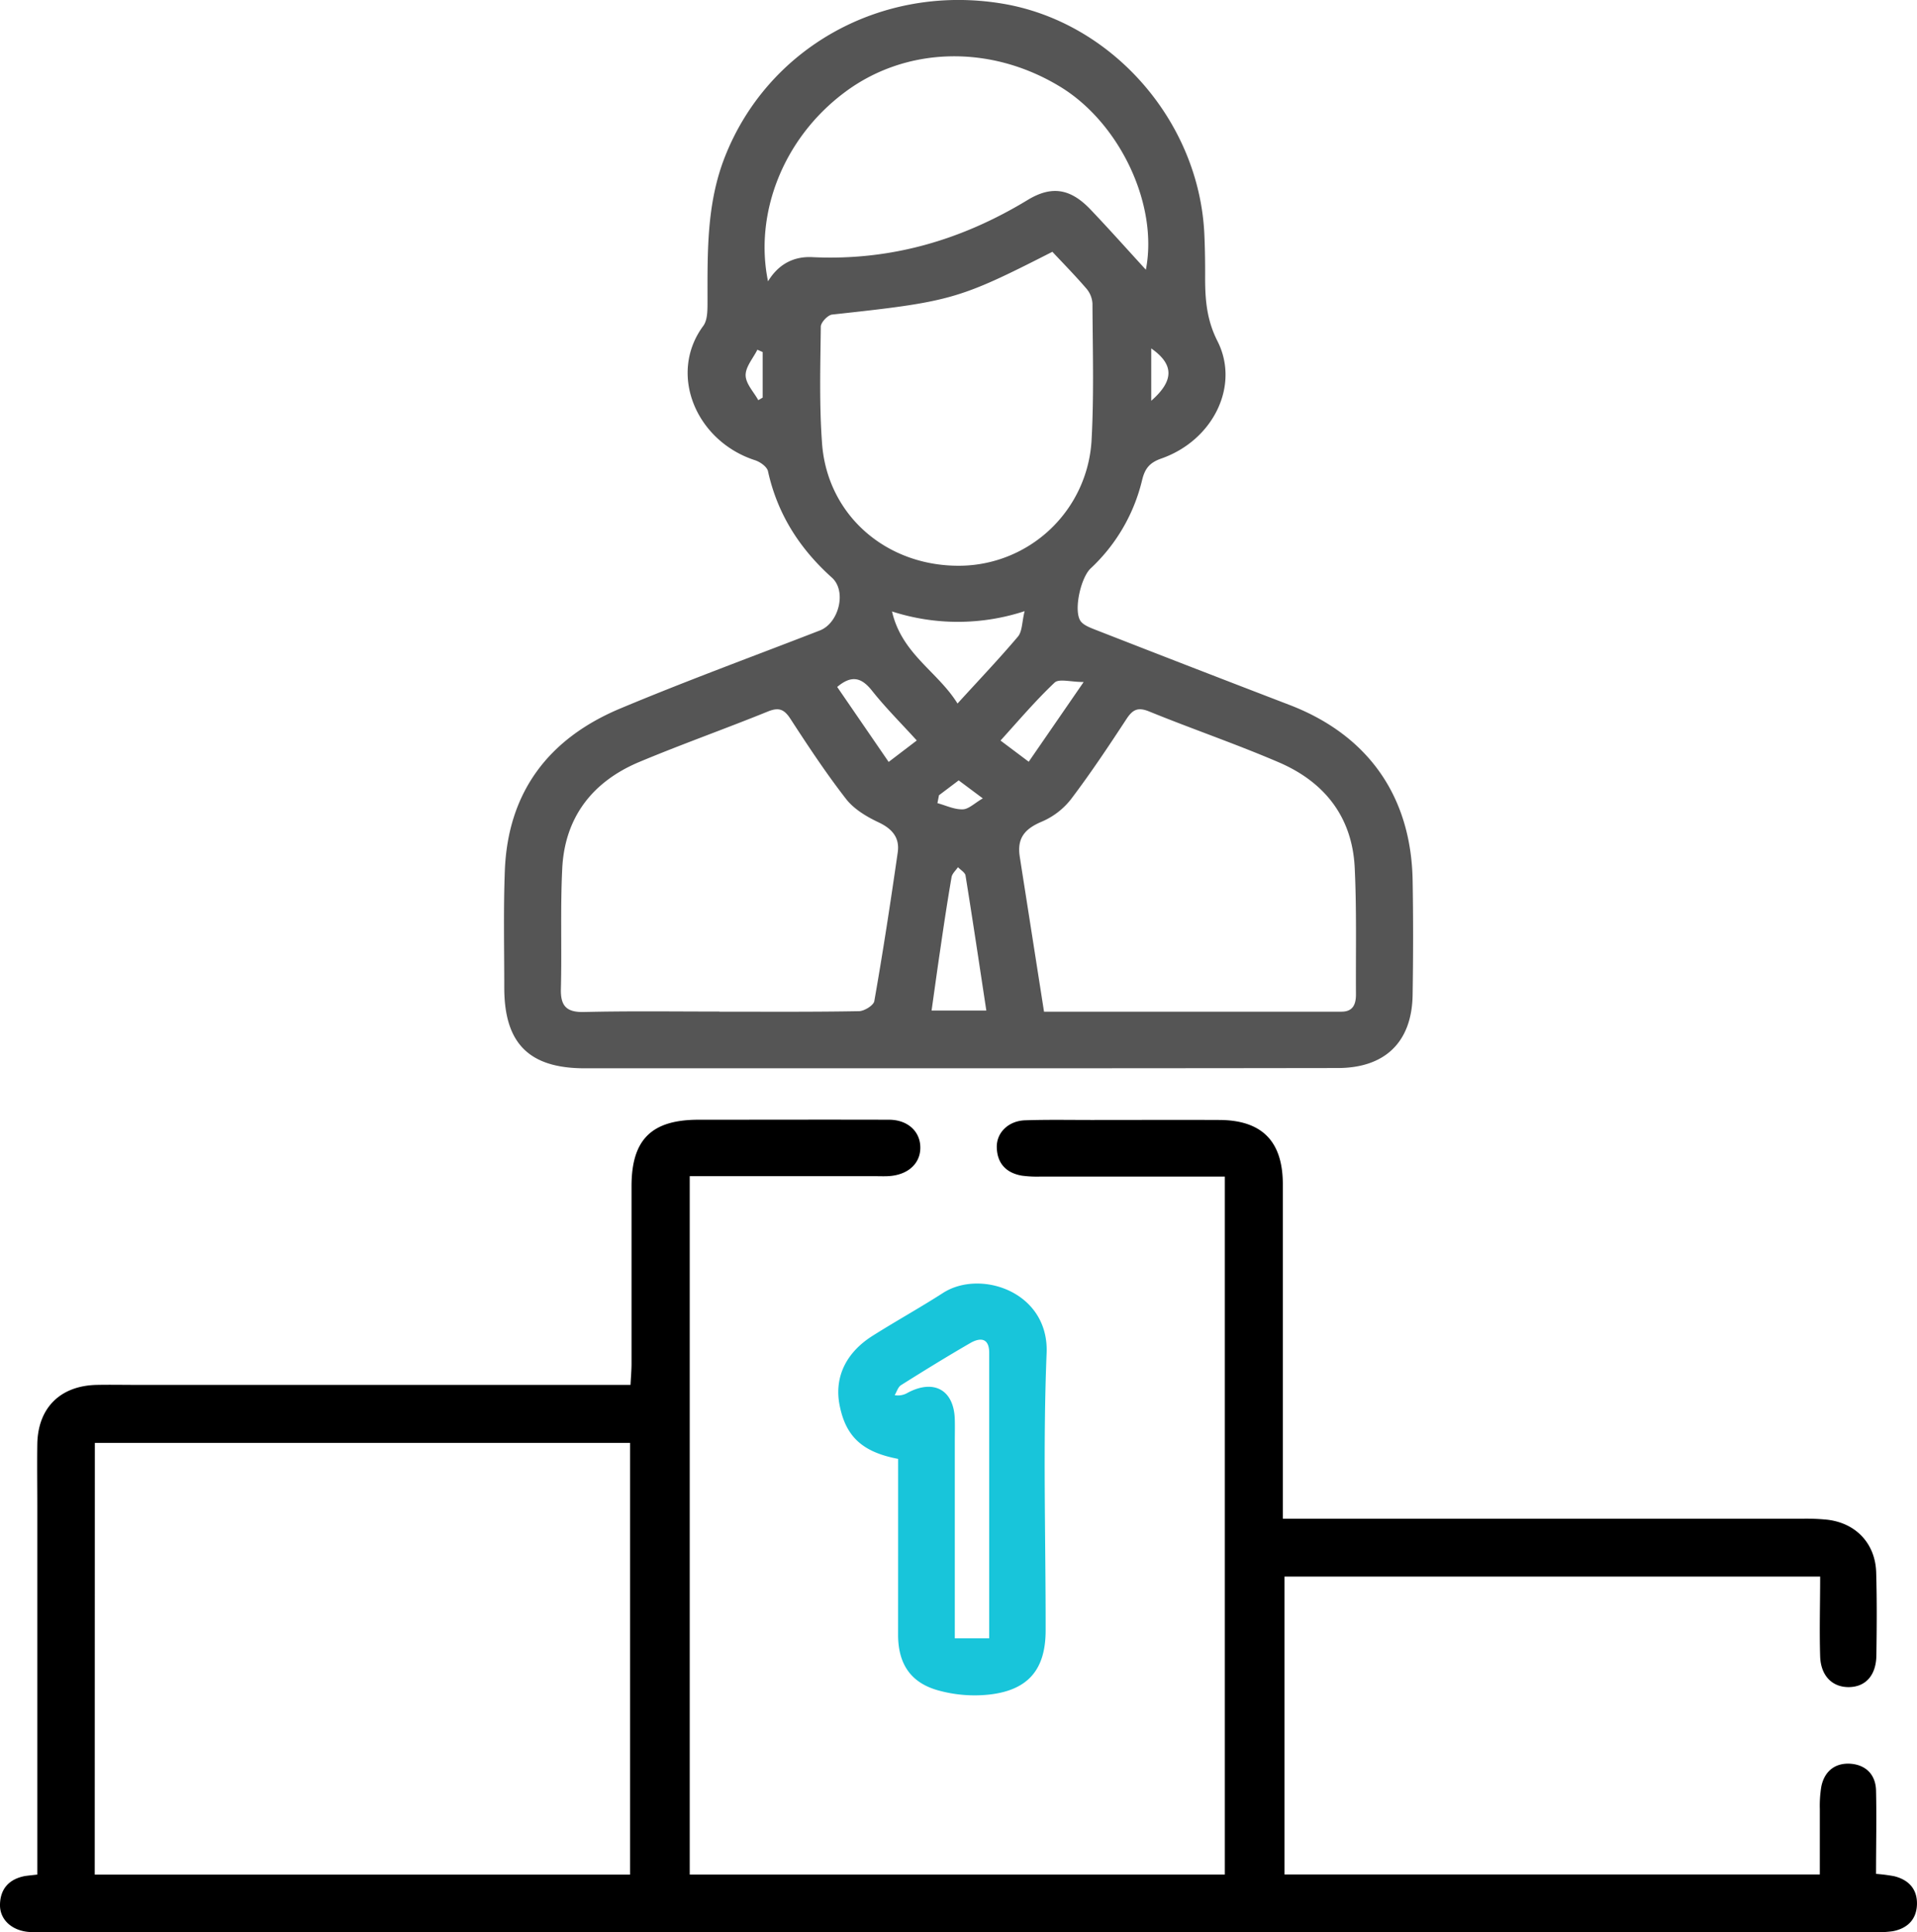 <svg xmlns="http://www.w3.org/2000/svg" viewBox="0 0 507.74 511.86"><path d="M9.88,496.59V399c0-5.49-.08-11,0-16.49.18-9.59,6.1-15.43,15.74-15.64,3.5-.07,7,0,10.5,0H167c.11-2.13.27-3.89.27-5.65v-47c0-12.36,5.32-17.58,17.71-17.59,16.83,0,33.66-.05,50.49,0,5,0,8.32,3.17,8.29,7.42,0,4.06-3.08,7-7.85,7.47-1.32.13-2.66.06-4,.06H182.68v185H324.41V311.68H275.66a29.87,29.87,0,0,1-5-.24c-4.15-.71-6.55-3.24-6.65-7.49-.1-3.9,3.07-7,7.45-7.17,5.83-.2,11.66-.09,17.5-.09,11.33,0,22.66-.05,34,0s16.79,5.69,16.81,17v88.63H477.45a56.08,56.08,0,0,1,6.48.26c7.62.87,12.79,6.31,13,14,.21,7.33.16,14.66.05,22-.08,5.25-2.87,8.3-7.27,8.35s-7.46-3-7.62-8.14c-.22-7,0-13.91,0-21.14H340.22v78.9H482V479.21a30.9,30.9,0,0,1,.41-6c.82-3.95,3.55-6.16,7.48-6,4.14.22,6.87,2.74,7,7.06.17,7.3,0,14.62,0,22.13a44.7,44.7,0,0,1,4.75.61c3.87.93,6.19,3.42,6.09,7.44s-2.52,6.42-6.43,7.15a25.38,25.38,0,0,1-4.44.24H11a34,34,0,0,1-3.5-.06C3,511.35-.1,508.43,0,504.5c.1-4.23,2.48-6.74,6.63-7.53C7.58,496.84,8.56,496.74,9.88,496.59Zm15.21,0H166.88V382.24H25.12Z"/><path fill="#555" d="M253.88,283h-99c-14.74,0-21.31-6.58-21.32-21.33,0-10.33-.24-20.67.15-31,.79-20.84,11.61-35,30.45-42.93,17.48-7.33,35.3-13.85,53-20.73,5-1.94,7.18-10.4,3.17-14-8.58-7.71-14.42-16.85-16.92-28.17-.26-1.2-2.09-2.5-3.46-2.93-15.64-5.08-23.07-22.88-13.68-35.58,1.2-1.63,1.11-4.43,1.12-6.69,0-12.82-.26-25.6,4.54-37.92,11.33-29.06,41.54-46,73.36-40.79,29.18,4.75,52.39,31.19,53.7,61.24.17,3.82.22,7.66.2,11.49,0,5.79.44,11.14,3.27,16.71,6,11.84-1.18,26.29-14.85,31.09-3.18,1.11-4.39,2.7-5.12,5.76a46.9,46.9,0,0,1-13.63,23.37c-2.58,2.44-4.48,10.81-2.77,13.76.7,1.2,2.56,1.89,4,2.46q25.8,10.08,51.63,20c20.65,8,32,24.13,32.43,46.28.18,10.16.16,20.32,0,30.49-.19,12.42-7.25,19.32-19.79,19.35Q304.19,283,253.88,283Zm-63.36-15c12.32,0,24.64.09,36.95-.13,1.44,0,3.91-1.54,4.1-2.67,2.31-13.11,4.31-26.26,6.2-39.37.57-3.91-1.44-6.28-5.1-8-3.15-1.48-6.48-3.48-8.57-6.16-5.3-6.82-10.08-14.06-14.79-21.31-1.72-2.64-3.22-3-6.07-1.82-11.24,4.56-22.69,8.61-33.87,13.29C157,207,149.61,216.42,148.92,230c-.53,10.63-.09,21.3-.36,31.94-.12,4.51,1.44,6.24,6.05,6.15,12-.29,24-.12,35.95-.12Zm86,0h78.79c3.14,0,3.85-2.08,3.83-4.69-.07-11.15.2-22.32-.33-33.44-.65-13.45-8-22.73-20.12-27.93-11.29-4.85-22.95-8.83-34.33-13.47-3-1.22-4.37-.48-6,2-4.74,7.23-9.54,14.45-14.76,21.33a19.57,19.57,0,0,1-7.67,5.86c-4.57,1.93-6.59,4.41-5.83,9.29.58,3.78,1.18,7.56,1.77,11.33Zm2.14-201.26c-24.85,12.66-26.78,13.18-58.26,16.59-1.14.13-3,2.08-3,3.2-.12,10.31-.43,20.67.33,30.94,1.4,19,17,32.55,36.48,32.4a35.24,35.24,0,0,0,34.89-33c.68-12.12.31-24.3.25-36.45a6.7,6.7,0,0,0-1.63-4c-2.84-3.3-5.84-6.37-9-9.73Zm24.82,4.79c3.4-17.2-6.83-38.87-22.6-48.51-18.69-11.42-41.14-10.64-57.24,1.5-16.41,12.31-23.87,32.31-20.22,50,2.76-4.54,6.79-6.65,11.74-6.4,20.63,1,39.44-4.47,57-15.13,6.43-3.91,11.36-3,16.57,2.4,4.93,5.17,9.69,10.52,14.81,16.11ZM253.61,186.37c5.8-6.37,11.07-11.89,16-17.73,1.16-1.38,1.05-3.81,1.77-6.74a56.66,56.66,0,0,1-35.12.08C238.88,173.3,248.32,177.84,253.61,186.37Zm7.63,81.34c-1.85-12.17-3.61-24-5.51-35.78-.13-.82-1.33-1.48-2-2.21-.59.88-1.53,1.69-1.7,2.64-1.1,6.4-2.07,12.82-3,19.24-.79,5.32-1.52,10.65-2.29,16.11Zm-25.87-65.87,7.45-5.68c-4.16-4.58-8.27-8.67-11.85-13.18-2.82-3.57-5.45-4.19-9.23-1ZM287,180.67c-3.43,0-6.51-.94-7.68.16-5,4.73-9.48,10-14.32,15.35l7.47,5.61c4.63-6.71,9.12-13.23,14.53-21.09Zm-38.3,30-.41,2.09c2.22.6,4.45,1.7,6.65,1.64,1.61,0,3.17-1.64,5.37-2.9l-6.39-4.77Zm56.22-104.5c6.15-5.39,6-9.67,0-13.87ZM202,93.26l-1.4-.62c-1.12,2.26-3.15,4.54-3.11,6.79s2.15,4.39,3.35,6.58l1.16-.68Z"/><path fill="#18c5da" d="M237.88,386.47c-9.59-1.82-13.94-6-15.54-14.41C221,364.87,224,358.41,231,353.94c6.19-3.92,12.61-7.47,18.77-11.43,9.89-6.36,28.09-.34,27.44,15.92-1,24.45-.23,49-.26,73.47,0,10.27-4.53,15.82-14.89,17a36,36,0,0,1-13.7-1.14c-7.22-2.05-10.45-7.05-10.49-14.57C237.88,417.74,237.88,402.26,237.88,386.47ZM262,434V358.36c0-3.92-2.33-4.11-5-2.58-6.19,3.58-12.29,7.34-18.34,11.15-.81.5-1.14,1.75-1.69,2.66a5,5,0,0,0,3.45-.64c7-3.72,12.3-.68,12.47,7.15.05,2,0,4,0,6V434Z"/></svg>